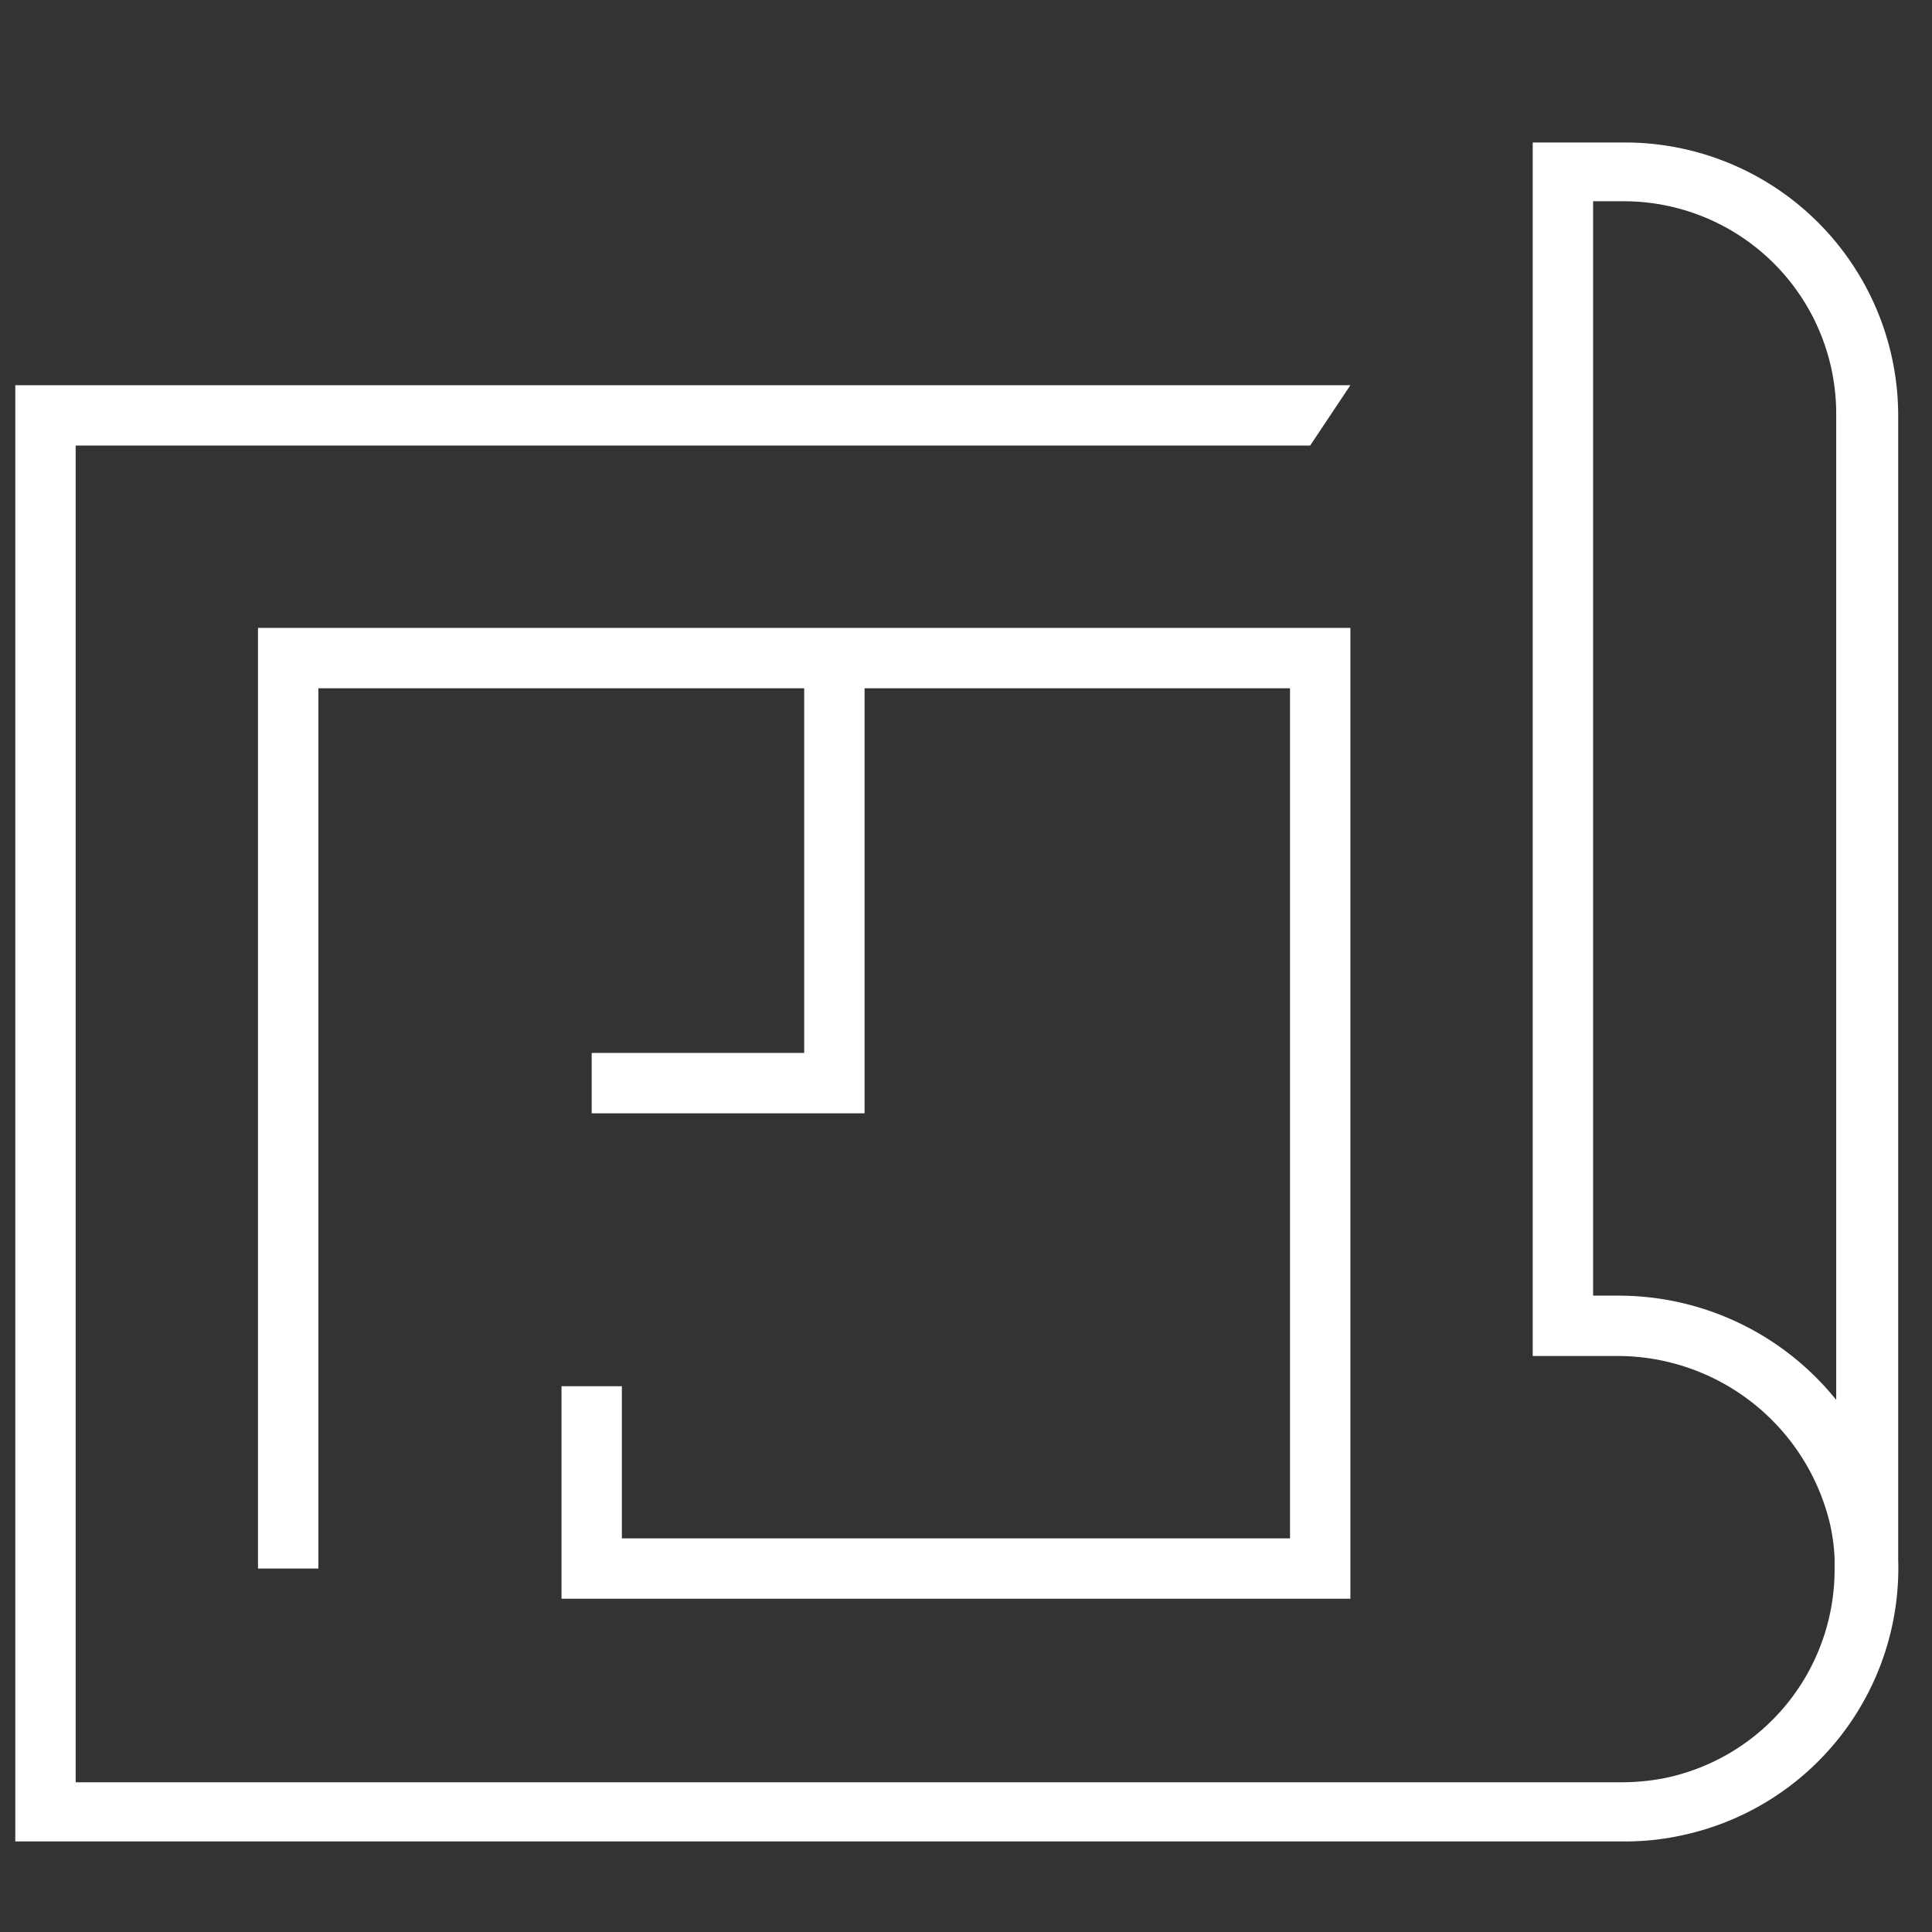 <svg id="Layer_1" data-name="Layer 1" xmlns="http://www.w3.org/2000/svg" width="48" height="48" viewBox="0 0 48 48"><rect x="0" y="0" width="48" height="48" fill="#333333" stroke="none"/><defs><style>.cls-1{fill:#fff;}</style></defs><polygon class="cls-1" points="13.95 34.44 13.95 39.72 33.55 39.72 33.55 15.6 6.41 15.6 6.41 38.97 7.91 38.97 7.91 17.1 19.98 17.1 19.98 26.16 14.7 26.16 14.7 27.66 21.48 27.66 21.48 17.1 32.05 17.1 32.05 38.22 15.45 38.22 15.45 34.44 13.95 34.44"/><path class="cls-1" d="M40.34,3.54H38.08V33.69h2a5.43,5.43,0,0,1,5.39,4.19,4.83,4.83,0,0,1,.11.84V39h0a5.29,5.29,0,0,1-4.19,5.17,5.6,5.6,0,0,1-1.09.11H1.88V11.07H32.55l1-1.5H.38V45.75h40a6.59,6.59,0,0,0,1.4-.15,6.79,6.79,0,0,0,5.38-6.86V10.32A6.79,6.79,0,0,0,40.34,3.54Zm5.28,31.24a6.94,6.94,0,0,0-5.39-2.59h-.65V5h.76a5.28,5.28,0,0,1,5.28,5.28Z"/></svg>